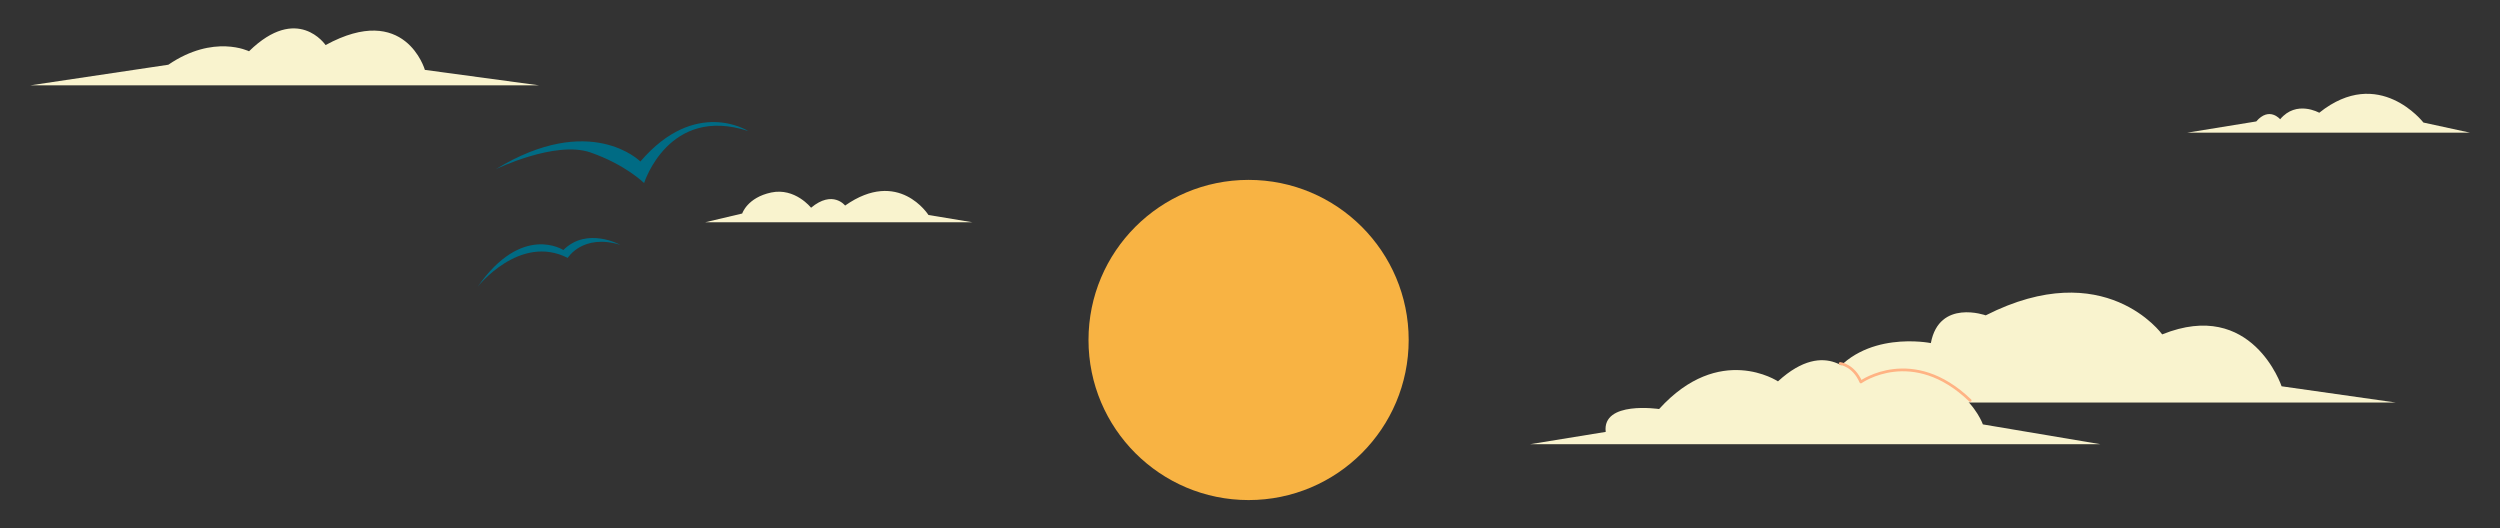 <?xml version="1.0" encoding="UTF-8"?>
<svg xmlns="http://www.w3.org/2000/svg" version="1.1" viewBox="0 0 930.73 196.74">
  <rect x="0" y="0" width="930.73" height="196.74" fill="#333333" stroke="none"/>
  <!-- Generator: Adobe Illustrator 29.6.1, SVG Export Plug-In . SVG Version: 2.1.1 Build 9)  -->
  <defs>
    <style>
      .st0 {
        fill: none;
        stroke: #ffb384;
        stroke-linecap: round;
        stroke-linejoin: round;
        stroke-width: 1.03px;
      }

      .st1 {
        fill: #006b84;
      }

      .st2 {
        fill: #f8b343;
      }

      .st3 {
        isolation: isolate;
      }

      .st4 {
        mix-blend-mode: multiply;
      }

      .st5 {
        fill: #f9f3ce;
      }
    </style>
  </defs>
  <g class="st3">
    <g id="Layer_1">
      <g>
        <circle class="st2" cx="464.84" cy="126.57" r="59.6"/>
        <g class="st4">
          <path class="st1" d="M184.5,63.03s22.23-10.83,35.34-6.27c13.11,4.56,19.95,11.4,19.95,11.4,0,0,9.12-29.07,38.76-19.38,0,0-19.57-12.66-40.14,11.35,0,0-18.54-18.69-53.91,2.9Z"/>
          <path class="st1" d="M177.82,106.77s15.63-19.86,33.54-10.75c0,0,5.54-9.12,19.54-4.88,0,0-12.37-6.84-21.17,1.95,0,0-15.31-10.1-31.91,13.68Z"/>
        </g>
        <g>
          <path class="st5" d="M11.18,31.78h189.6l-42.6-5.76s-7.32-25.42-36.97-9.24c0,0-10.4-15.4-28.5,2.31,0,0-13.09-6.55-30.04,5.01l-51.5,7.69Z"/>
          <path class="st5" d="M262.52,82.76h99.59l-16.45-2.72s-11.06-17.54-31.03-3.51c0,0-4.59-5.94-12.68.81,0,0-5.94-7.55-14.84-5.67-8.9,1.89-10.79,7.82-10.79,7.82l-13.79,3.26Z"/>
          <path class="st5" d="M814.32,49.39h105.23l-17.33-3.77s-16.57-21.42-38.79-3.64c0,0-8.49-4.85-14.55,2.42,0,0-4.04-4.85-8.89.81l-25.66,4.17Z"/>
          <g>
            <path class="st5" d="M630.18,149.85h261.69l-42.45-6.04s-10.95-32.85-44.45-19.32c0,0-21.26-29.63-65.7-7.09,0,0-17.32-6.21-20.43,10.33,0,0-25.33-5.17-37.74,13.44l-50.92,8.67Z"/>
            <path class="st5" d="M569.58,165.38h212.43l-43.8-7.38s-9.16-26.32-47.68-17.55c0,0-10.3-15.26-28.61,1.53,0,0-21.74-14.5-44.25,10.3,0,0-21.28-3.19-19.88,8.51l-28.21,4.59Z"/>
            <path class="st0" d="M685.09,135.33s4.95.55,7.7,6.87c0,0,19.24-13.74,40.68,6.87"/>
          </g>
        </g>
      </g>
    </g>
  </g>
</svg>
